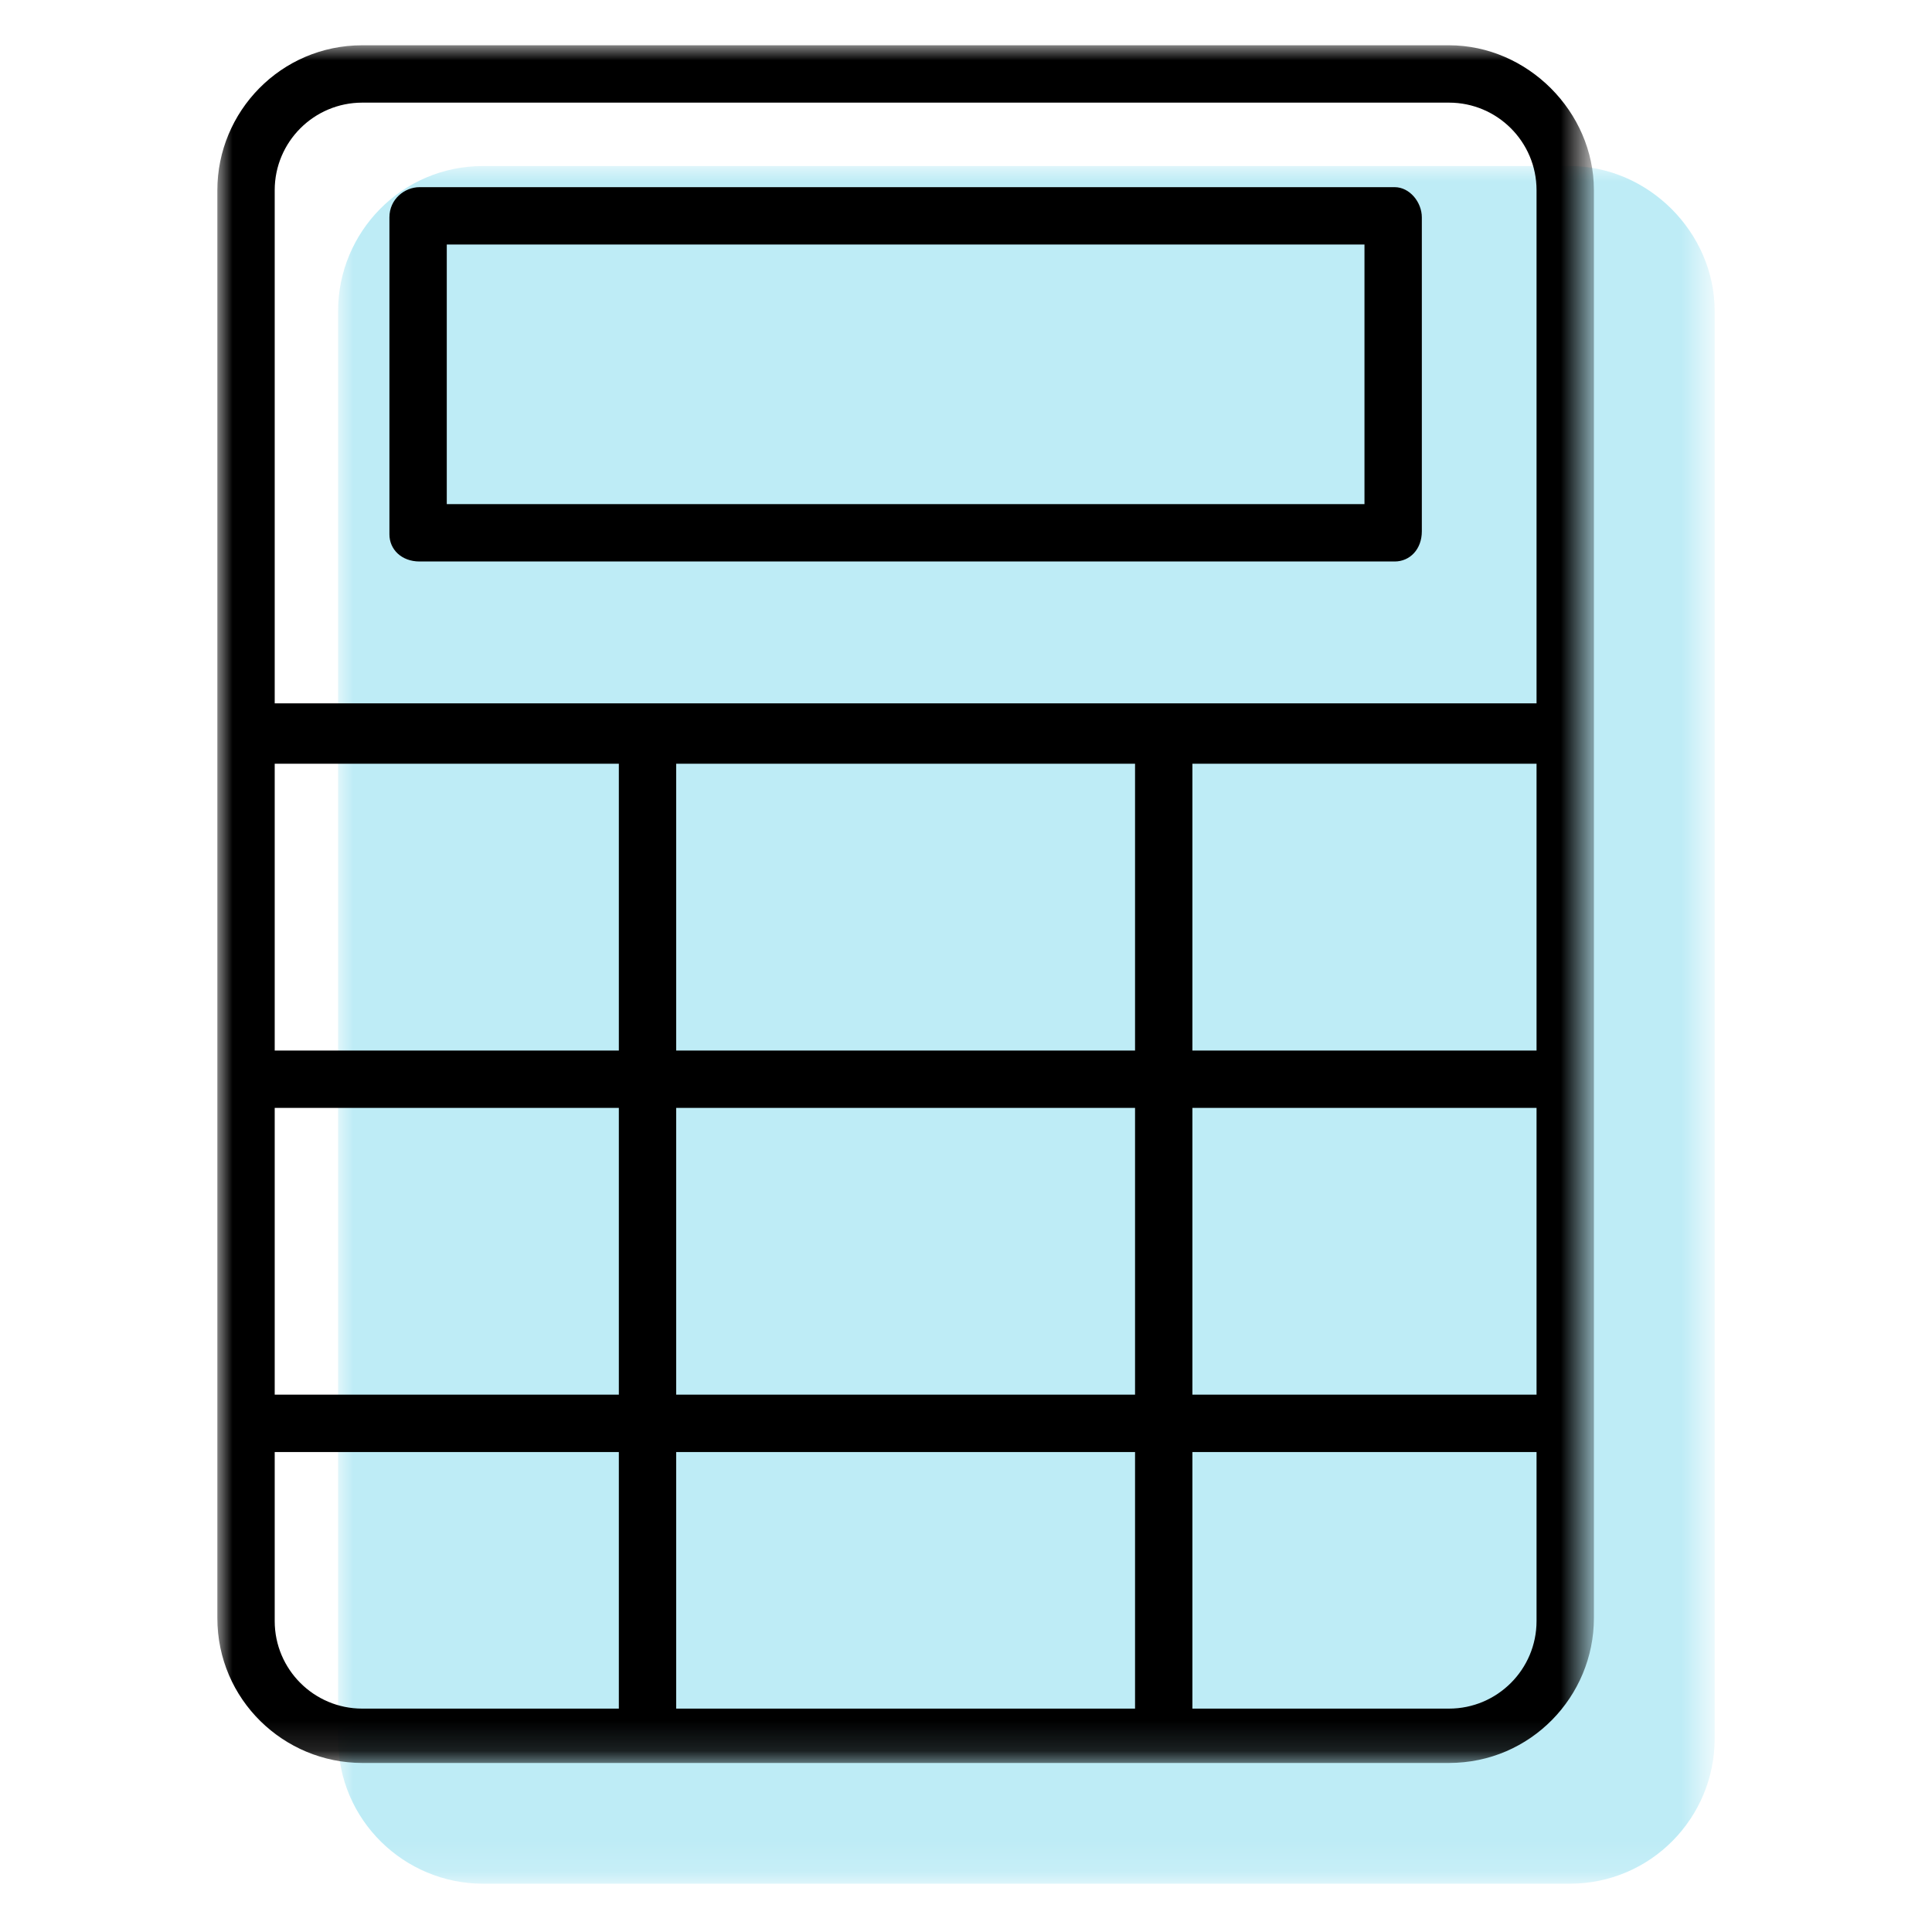 <?xml version="1.0" encoding="utf-8"?>
<svg xmlns="http://www.w3.org/2000/svg" style="enable-background:new 0 0 64 64;" version="1.1" viewBox="0 0 64 64" x="0px" y="0px">
<style type="text/css">
	.st0{fill:#FFFFFF;filter:url(#Adobe_OpacityMaskFilter);}
	.st1{mask:url(#mask0_2067_57931_00000065768161752813939120000018398397292877790866_);}
	.st2{fill-rule:evenodd;clip-rule:evenodd;fill:#BEECF6;}
	.st3{fill:#FFFFFF;filter:url(#Adobe_OpacityMaskFilter_00000101823302011363572990000004469031817915690171_);}
	.st4{mask:url(#mask0_2067_57931_00000127007278354880942500000018103771938875023752_);}
	.st5{fill-rule:evenodd;clip-rule:evenodd;}
</style>
<switch>
	
	<g>
		<g id="Layer_2">
			<g>
				<g>
					<defs>
						<filter filterUnits="userSpaceOnUse" height="57" id="Adobe_OpacityMaskFilter" width="45.6" x="11.2" y="5.5">
							<feColorMatrix type="matrix" values="1 0 0 0 0  0 1 0 0 0  0 0 1 0 0  0 0 0 1 0"/>
						</filter>
					</defs>
					
						<mask height="57" id="mask0_2067_57931_00000065768161752813939120000018398397292877790866_" maskUnits="userSpaceOnUse" width="45.6" x="11.2" y="5.5">
						<path class="st0" d="M11.2,5.5h45.6v56.9H11.2V5.5z"/>
					</mask>
					<g class="st1">
						<path class="st2" d="M52,5.5H16c-2.7,0-4.8,2.2-4.8,4.8v47.3c0,2.7,2.2,4.8,4.8,4.8H52c2.7,0,4.8-2.2,4.8-4.8V10.3&#xA;							C56.8,7.7,54.6,5.5,52,5.5z"/>
					</g>
				</g>
			</g>
		</g>
		<g id="Layer_1">
			<g>
				<g>
					<defs>
						
							<filter filterUnits="userSpaceOnUse" height="57" id="Adobe_OpacityMaskFilter_00000118371178070235570290000011659285109464232123_" width="45.6" x="7.2" y="1.5">
							<feColorMatrix type="matrix" values="1 0 0 0 0  0 1 0 0 0  0 0 1 0 0  0 0 0 1 0"/>
						</filter>
					</defs>
					
						<mask height="57" id="mask0_2067_57931_00000127007278354880942500000018103771938875023752_" maskUnits="userSpaceOnUse" width="45.6" x="7.2" y="1.5">
						<path d="M7.2,1.5h45.6v56.9H7.2V1.5z" style="fill:#FFFFFF;filter:url(#Adobe_OpacityMaskFilter_00000118371178070235570290000011659285109464232123_);"/>
					</mask>
					<g class="st4">
						<path class="st5" d="M48,56.6h-8.5v-8.5h11.4v5.6C50.9,55.3,49.6,56.6,48,56.6z M9.1,53.7v-5.6h11.4v8.5H12&#xA;							C10.4,56.6,9.1,55.3,9.1,53.7z M39.5,34.8h11.4v-9.5H39.5V34.8z M39.5,46.2h11.4v-9.5H39.5V46.2z M9.1,46.2h11.4v-9.5H9.1&#xA;							V46.2z M9.1,34.8h11.4v-9.5H9.1V34.8z M22.4,34.8h15.2v-9.5H22.4V34.8z M22.4,56.6h15.2v-8.5H22.4V56.6z M22.4,46.2h15.2v-9.5&#xA;							H22.4V46.2z M12,3.4H48c1.6,0,2.9,1.3,2.9,2.9v17H9.1v-17C9.1,4.7,10.4,3.4,12,3.4z M48,1.5H12c-2.7,0-4.8,2.2-4.8,4.8v47.3&#xA;							c0,2.7,2.2,4.8,4.8,4.8H48c2.7,0,4.8-2.2,4.8-4.8V6.3C52.8,3.7,50.6,1.5,48,1.5z"/>
						<path class="st5" d="M14.8,16.7h30.4V8.1H14.8V16.7z M13.9,18.6h32.3c0.5,0,0.9-0.4,0.9-1V7.2c0-0.5-0.4-1-0.9-1H13.9&#xA;							c-0.5,0-1,0.4-1,1v10.5C12.9,18.2,13.3,18.6,13.9,18.6z"/>
					</g>
				</g>
			</g>
		</g>
	</g>
</switch>

</svg>